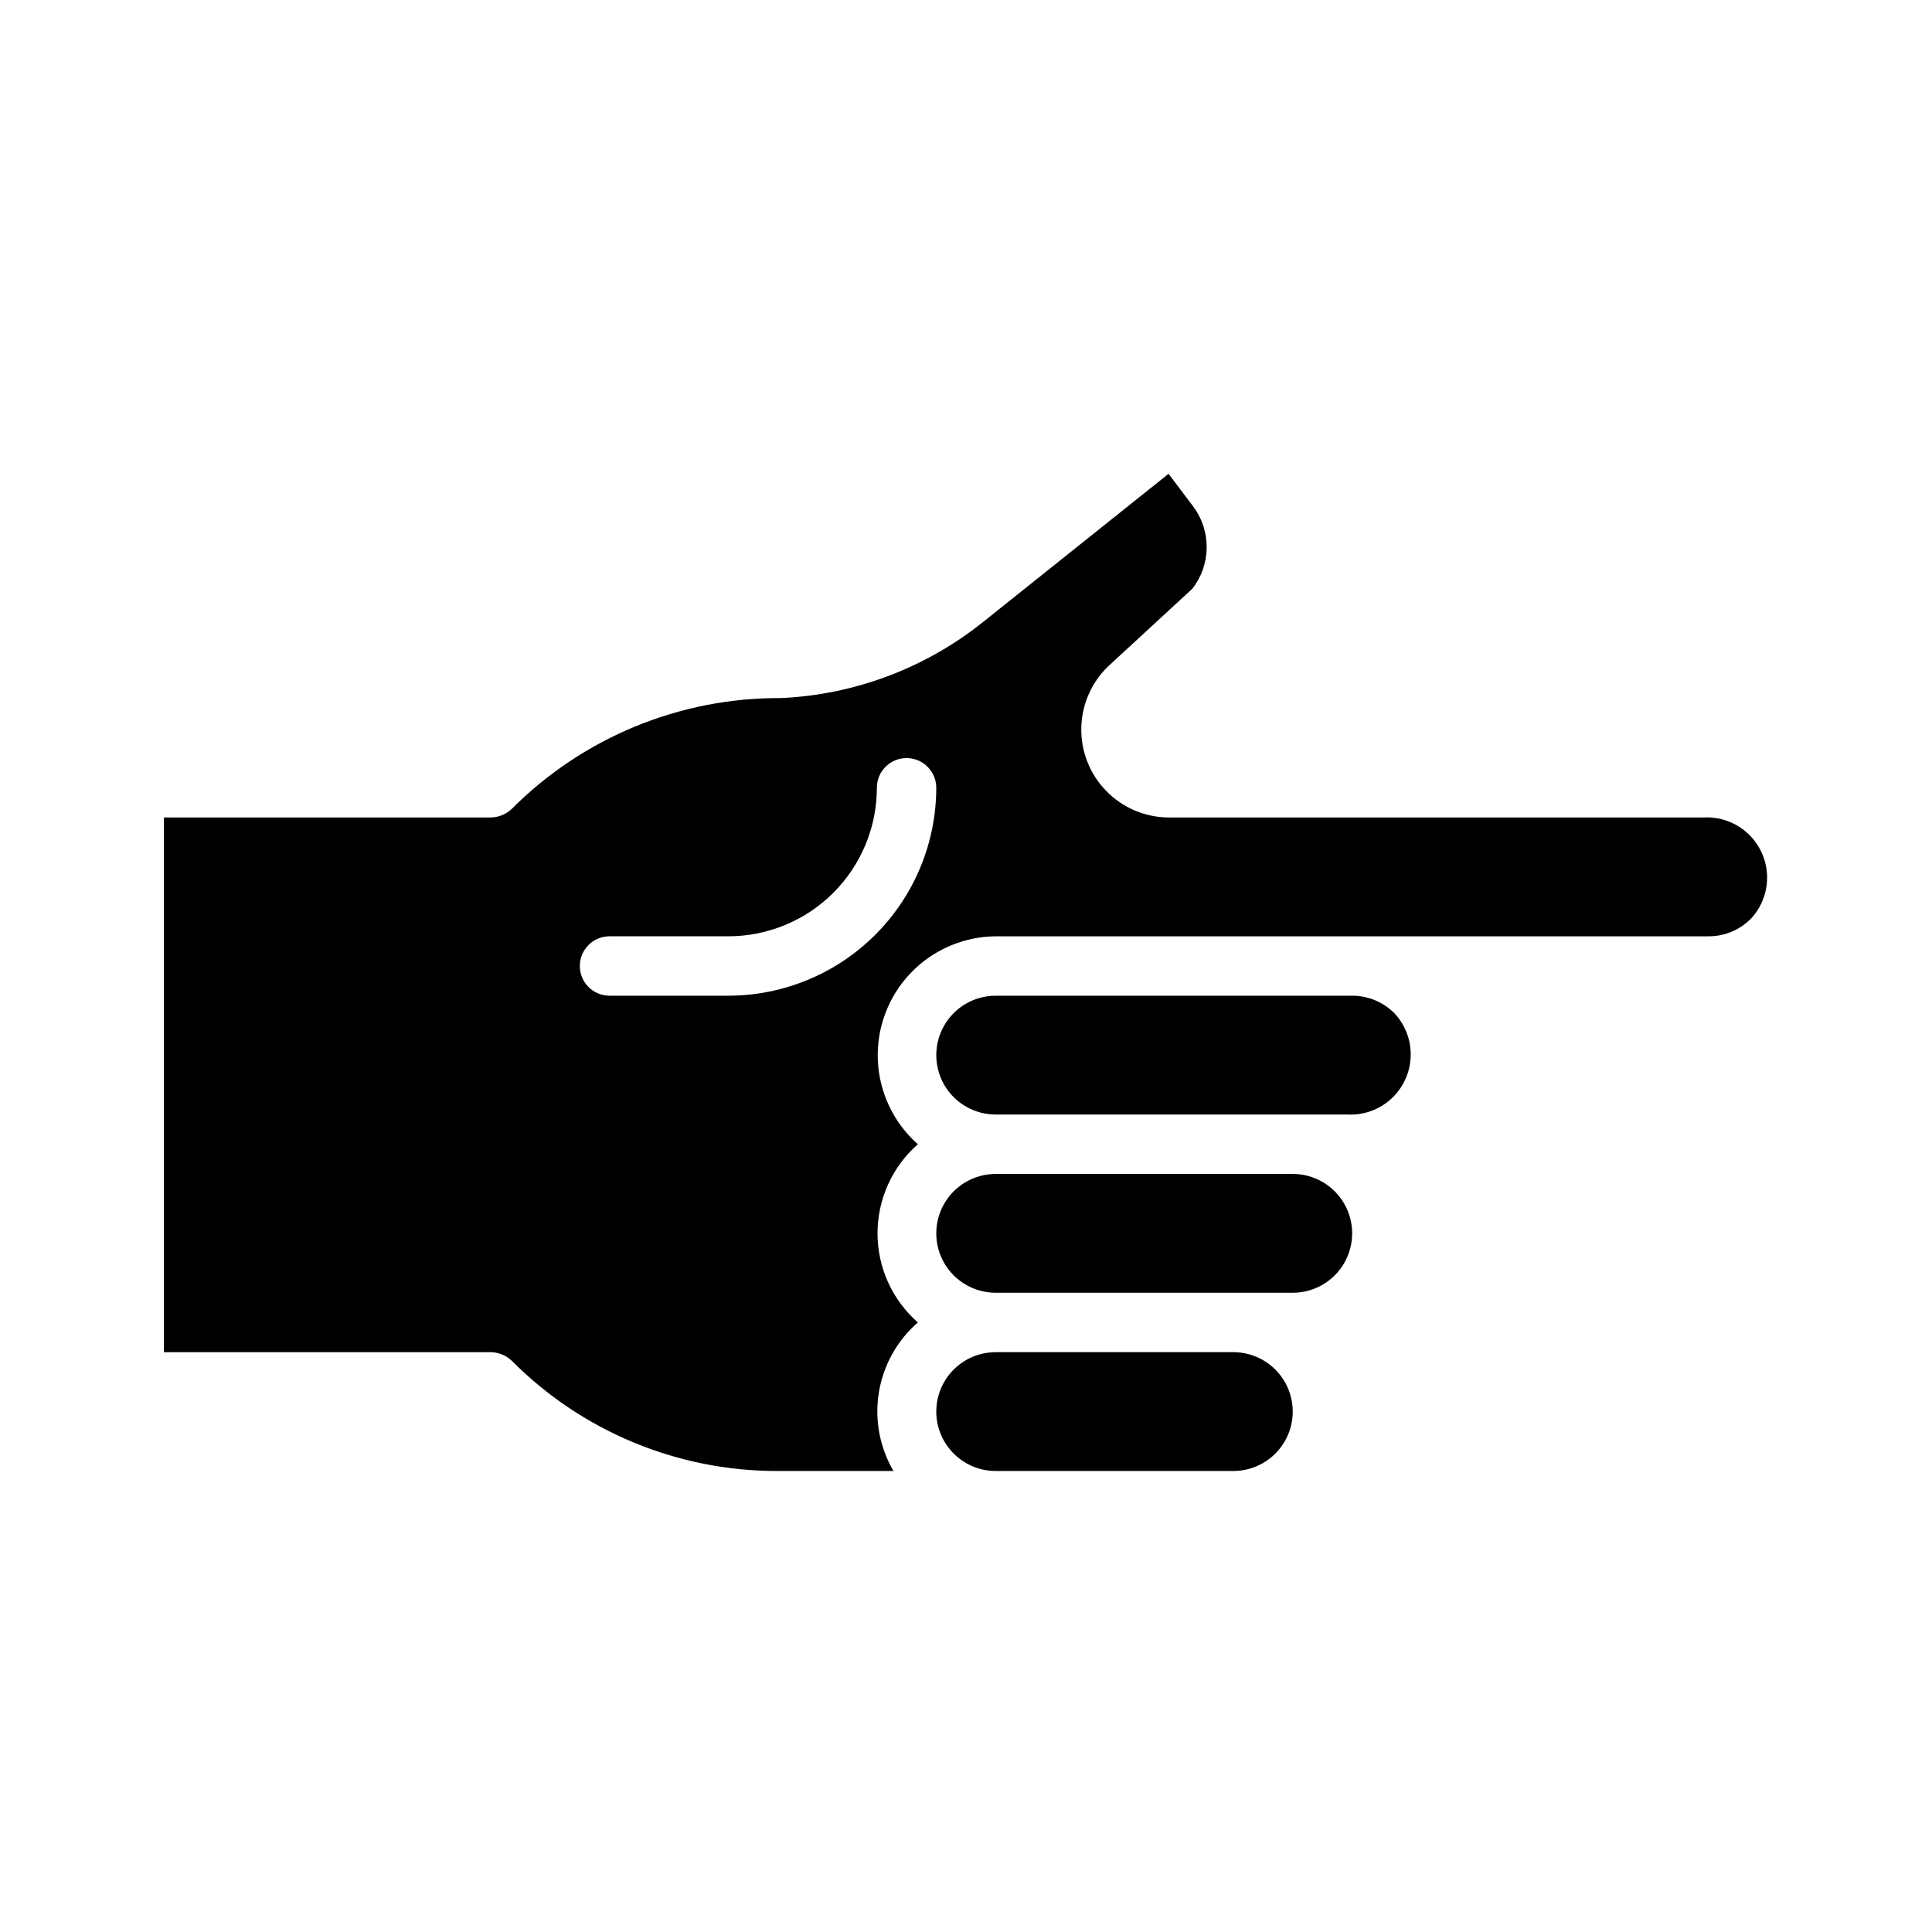 <?xml version="1.0" encoding="UTF-8"?>
<!-- Uploaded to: ICON Repo, www.svgrepo.com, Generator: ICON Repo Mixer Tools -->
<svg fill="#000000" width="800px" height="800px" version="1.1" viewBox="144 144 512 512" xmlns="http://www.w3.org/2000/svg">
 <path d="m595.46 360.64h-141.86c-6.227-0.062-12.168-2.617-16.5-7.09-4.328-4.477-6.688-10.5-6.543-16.727 0.141-6.227 2.769-12.137 7.301-16.406l22.121-20.387v-0.004c2.426-3.106 3.766-6.922 3.809-10.863s-1.215-7.785-3.574-10.941l-6.535-8.66-49.359 39.438h0.004c-15.242 12.121-33.918 19.121-53.371 19.996-26.746-0.148-52.434 10.426-71.32 29.363-1.512 1.438-3.508 2.254-5.59 2.281h-86.594v141.7h86.594c2.082 0.027 4.078 0.844 5.59 2.281 18.641 18.75 44.012 29.266 70.453 29.207h30.699c-3.68-6.285-5.047-13.66-3.867-20.844 1.176-7.188 4.828-13.738 10.324-18.52-6.793-5.969-10.688-14.57-10.688-23.613 0-9.043 3.894-17.648 10.688-23.617-6.406-5.664-10.23-13.688-10.605-22.23-0.371-8.543 2.746-16.867 8.637-23.066 5.887-6.199 14.043-9.738 22.594-9.809h188.93c4.312 0.016 8.441-1.75 11.414-4.879 2.832-3.152 4.297-7.301 4.07-11.531-0.227-4.231-2.129-8.199-5.285-11.027s-7.309-4.285-11.539-4.051zm-258.44 47.234h-31.488c-4.348 0-7.871-3.523-7.871-7.871s3.523-7.875 7.871-7.875h31.488c10.438-0.004 20.445-4.148 27.828-11.531 7.379-7.379 11.527-17.391 11.531-27.828 0-4.348 3.523-7.871 7.871-7.871s7.871 3.523 7.871 7.871c-0.016 14.609-5.824 28.617-16.156 38.949-10.332 10.328-24.336 16.141-38.945 16.156zm176.73 4.879c-2.969-3.129-7.102-4.894-11.414-4.879h-94.465c-5.625 0-10.824 3-13.637 7.871-2.812 4.871-2.812 10.875 0 15.746 2.812 4.871 8.012 7.871 13.637 7.871h93.125c4.234 0.242 8.391-1.211 11.551-4.043 3.156-2.828 5.062-6.797 5.285-11.031 0.227-4.234-1.242-8.387-4.082-11.535zm-27.16 42.352h-78.719c-5.625 0-10.824 3-13.637 7.875-2.812 4.871-2.812 10.871 0 15.742s8.012 7.871 13.637 7.871h78.719c5.625 0 10.824-3 13.637-7.871s2.812-10.871 0-15.742c-2.812-4.875-8.012-7.875-13.637-7.875zm-15.742 47.23-62.977 0.004c-5.625 0-10.824 3-13.637 7.871-2.812 4.871-2.812 10.871 0 15.742 2.812 4.871 8.012 7.875 13.637 7.875h62.977c5.625 0 10.82-3.004 13.633-7.875 2.812-4.871 2.812-10.871 0-15.742-2.812-4.871-8.008-7.871-13.633-7.871z"/>
</svg>